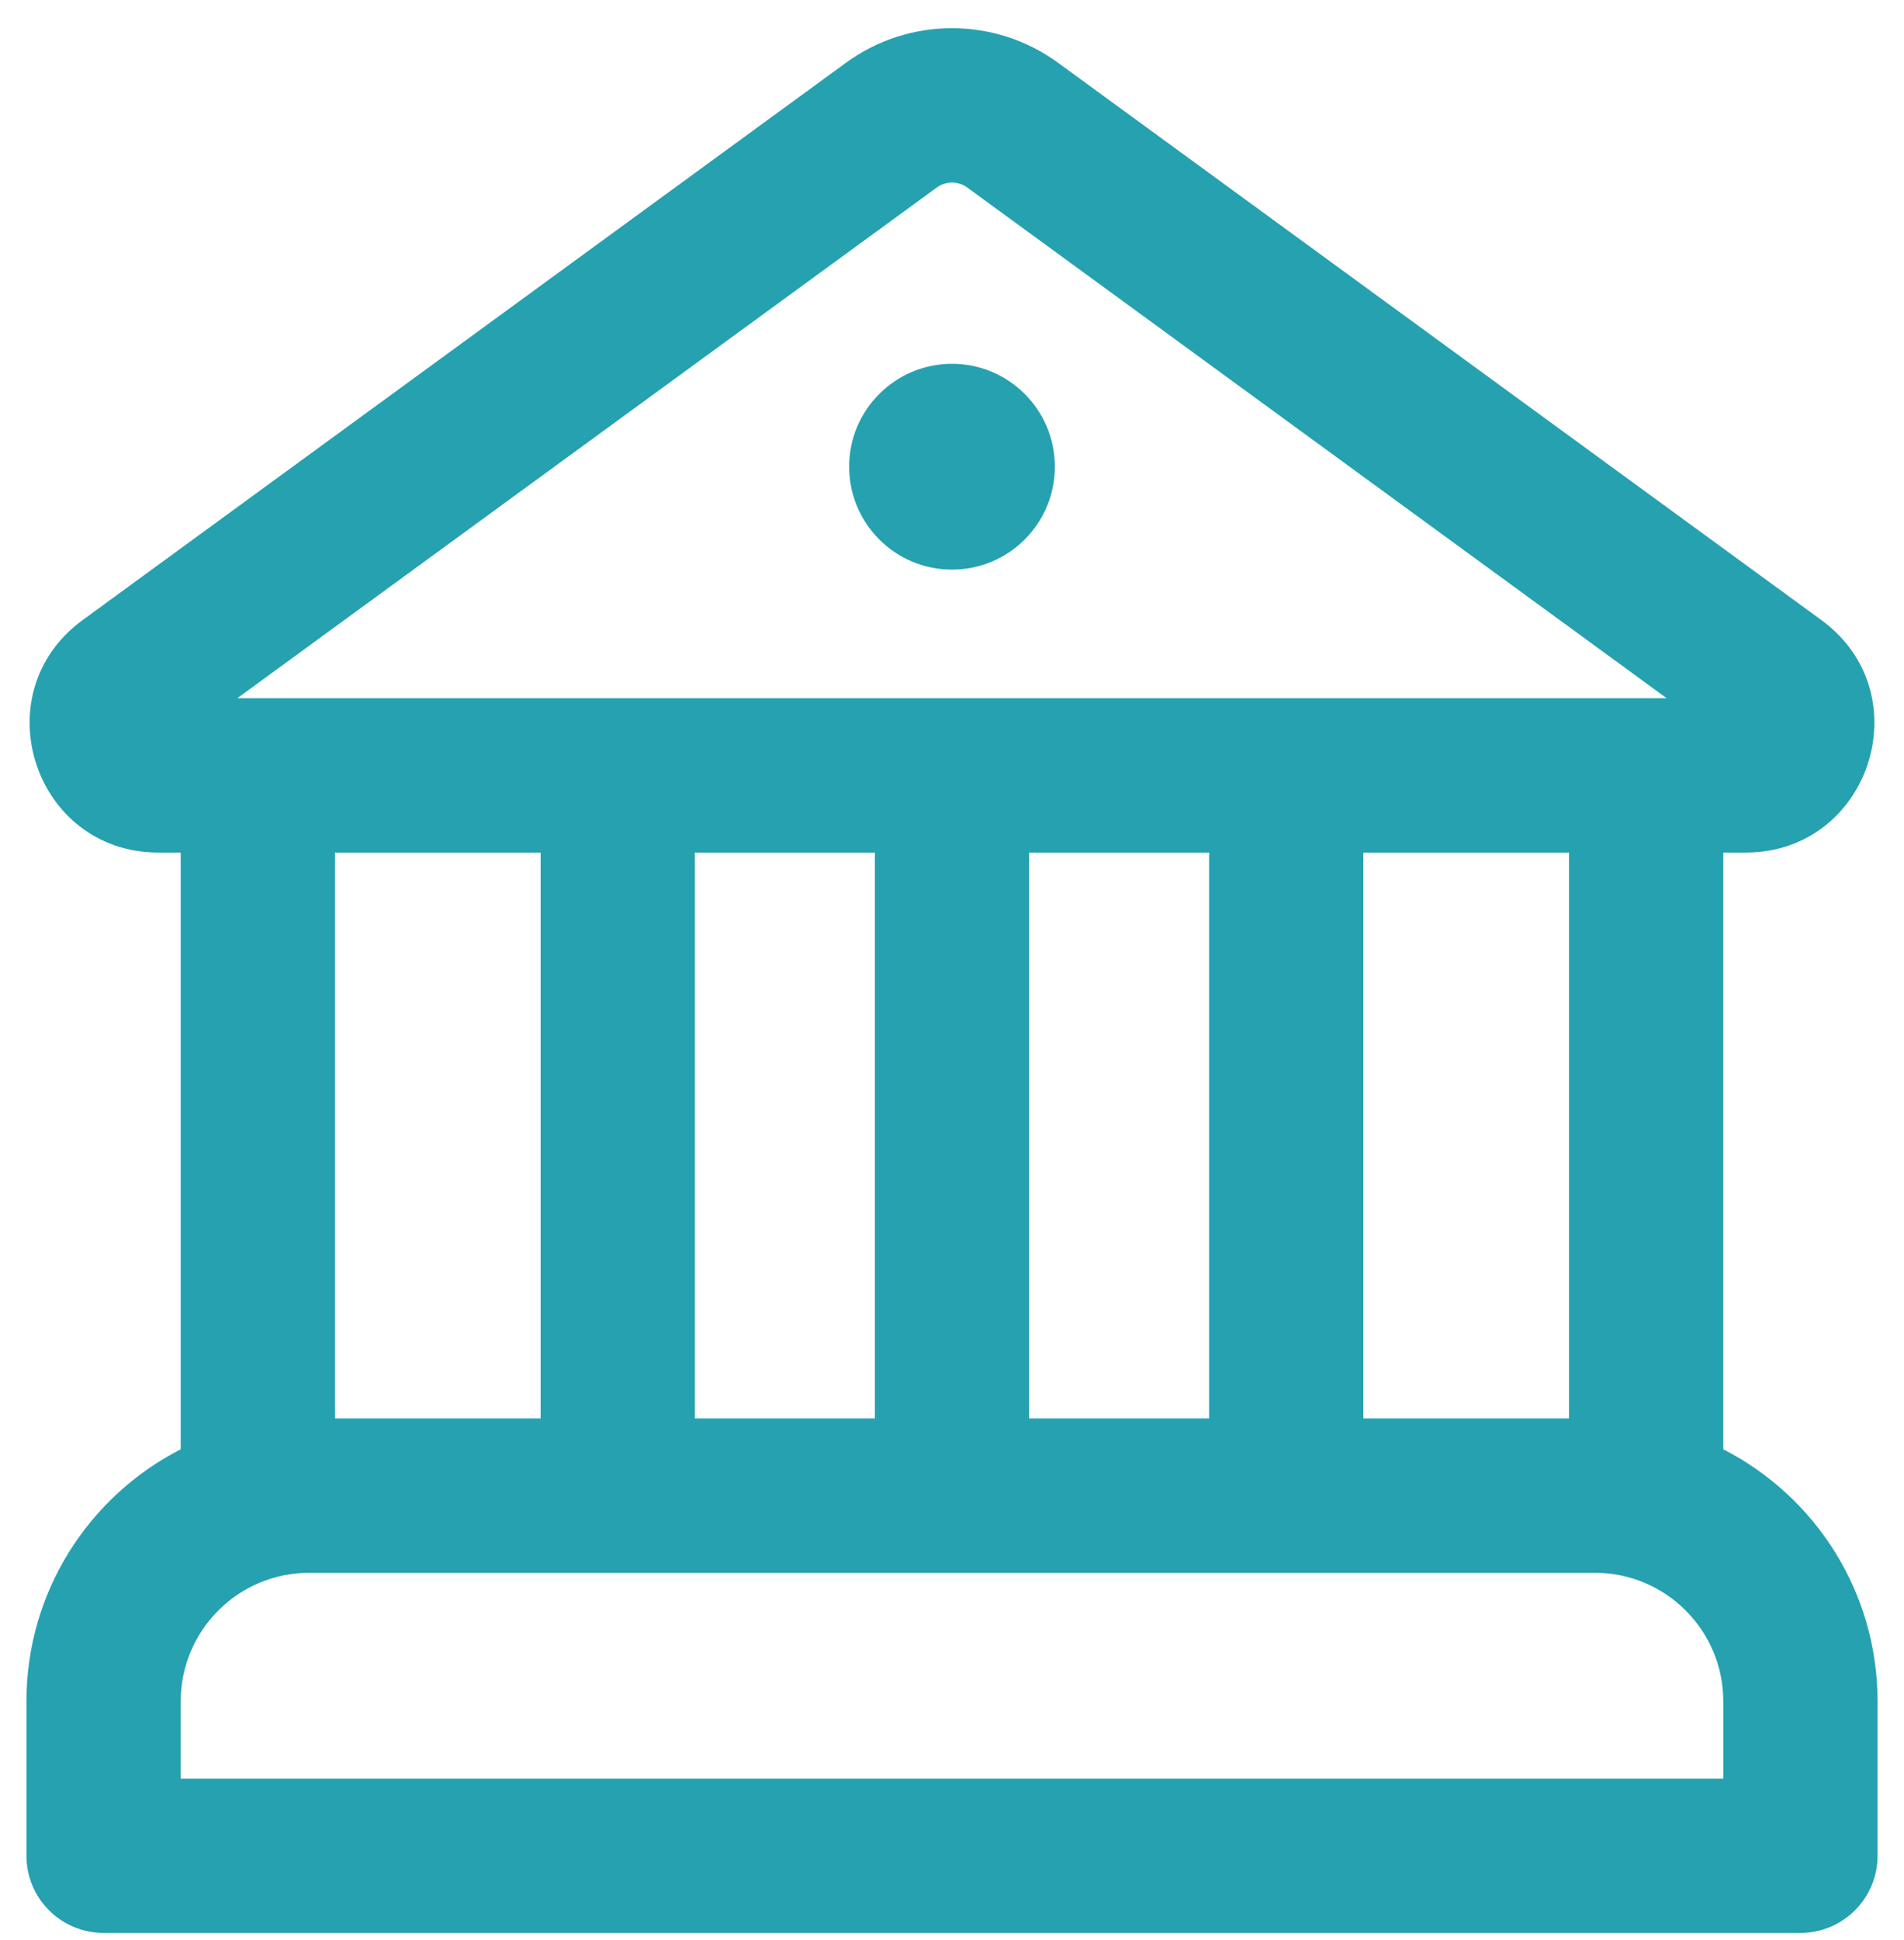 <svg width="54" height="55" viewBox="0 0 54 55" fill="#25A1B0" xmlns="http://www.w3.org/2000/svg">
<path d="M29.917 13.23C29.917 14.841 28.611 16.147 27 16.147C25.389 16.147 24.083 14.841 24.083 13.23C24.083 11.619 25.389 10.313 27 10.313C28.611 10.313 29.917 11.619 29.917 13.23ZM30.009 1.78C28.216 0.472 25.784 0.472 23.991 1.78L2.344 17.577C-0.506 19.656 0.965 24.168 4.493 24.168H5.125V41.084C2.528 42.412 0.75 45.113 0.75 48.23V52.605C0.75 53.813 1.729 54.793 2.938 54.793H51.062C52.271 54.793 53.25 53.813 53.25 52.605V48.23C53.25 45.113 51.472 42.412 48.875 41.084V24.168H49.507C53.035 24.168 54.506 19.656 51.656 17.577L30.009 1.78ZM26.57 5.314C26.826 5.127 27.174 5.127 27.43 5.314L47.27 19.793H6.729L26.57 5.314ZM44.5 24.168V40.209H38.667V24.168H44.5ZM34.292 24.168V40.209H29.188V24.168H34.292ZM24.812 24.168V40.209H19.708V24.168H24.812ZM8.771 44.584H45.229C47.243 44.584 48.875 46.217 48.875 48.23V50.418H5.125V48.23C5.125 46.217 6.757 44.584 8.771 44.584ZM9.5 40.209V24.168H15.333V40.209H9.5Z" fill="#25A1B0"/>
</svg>
